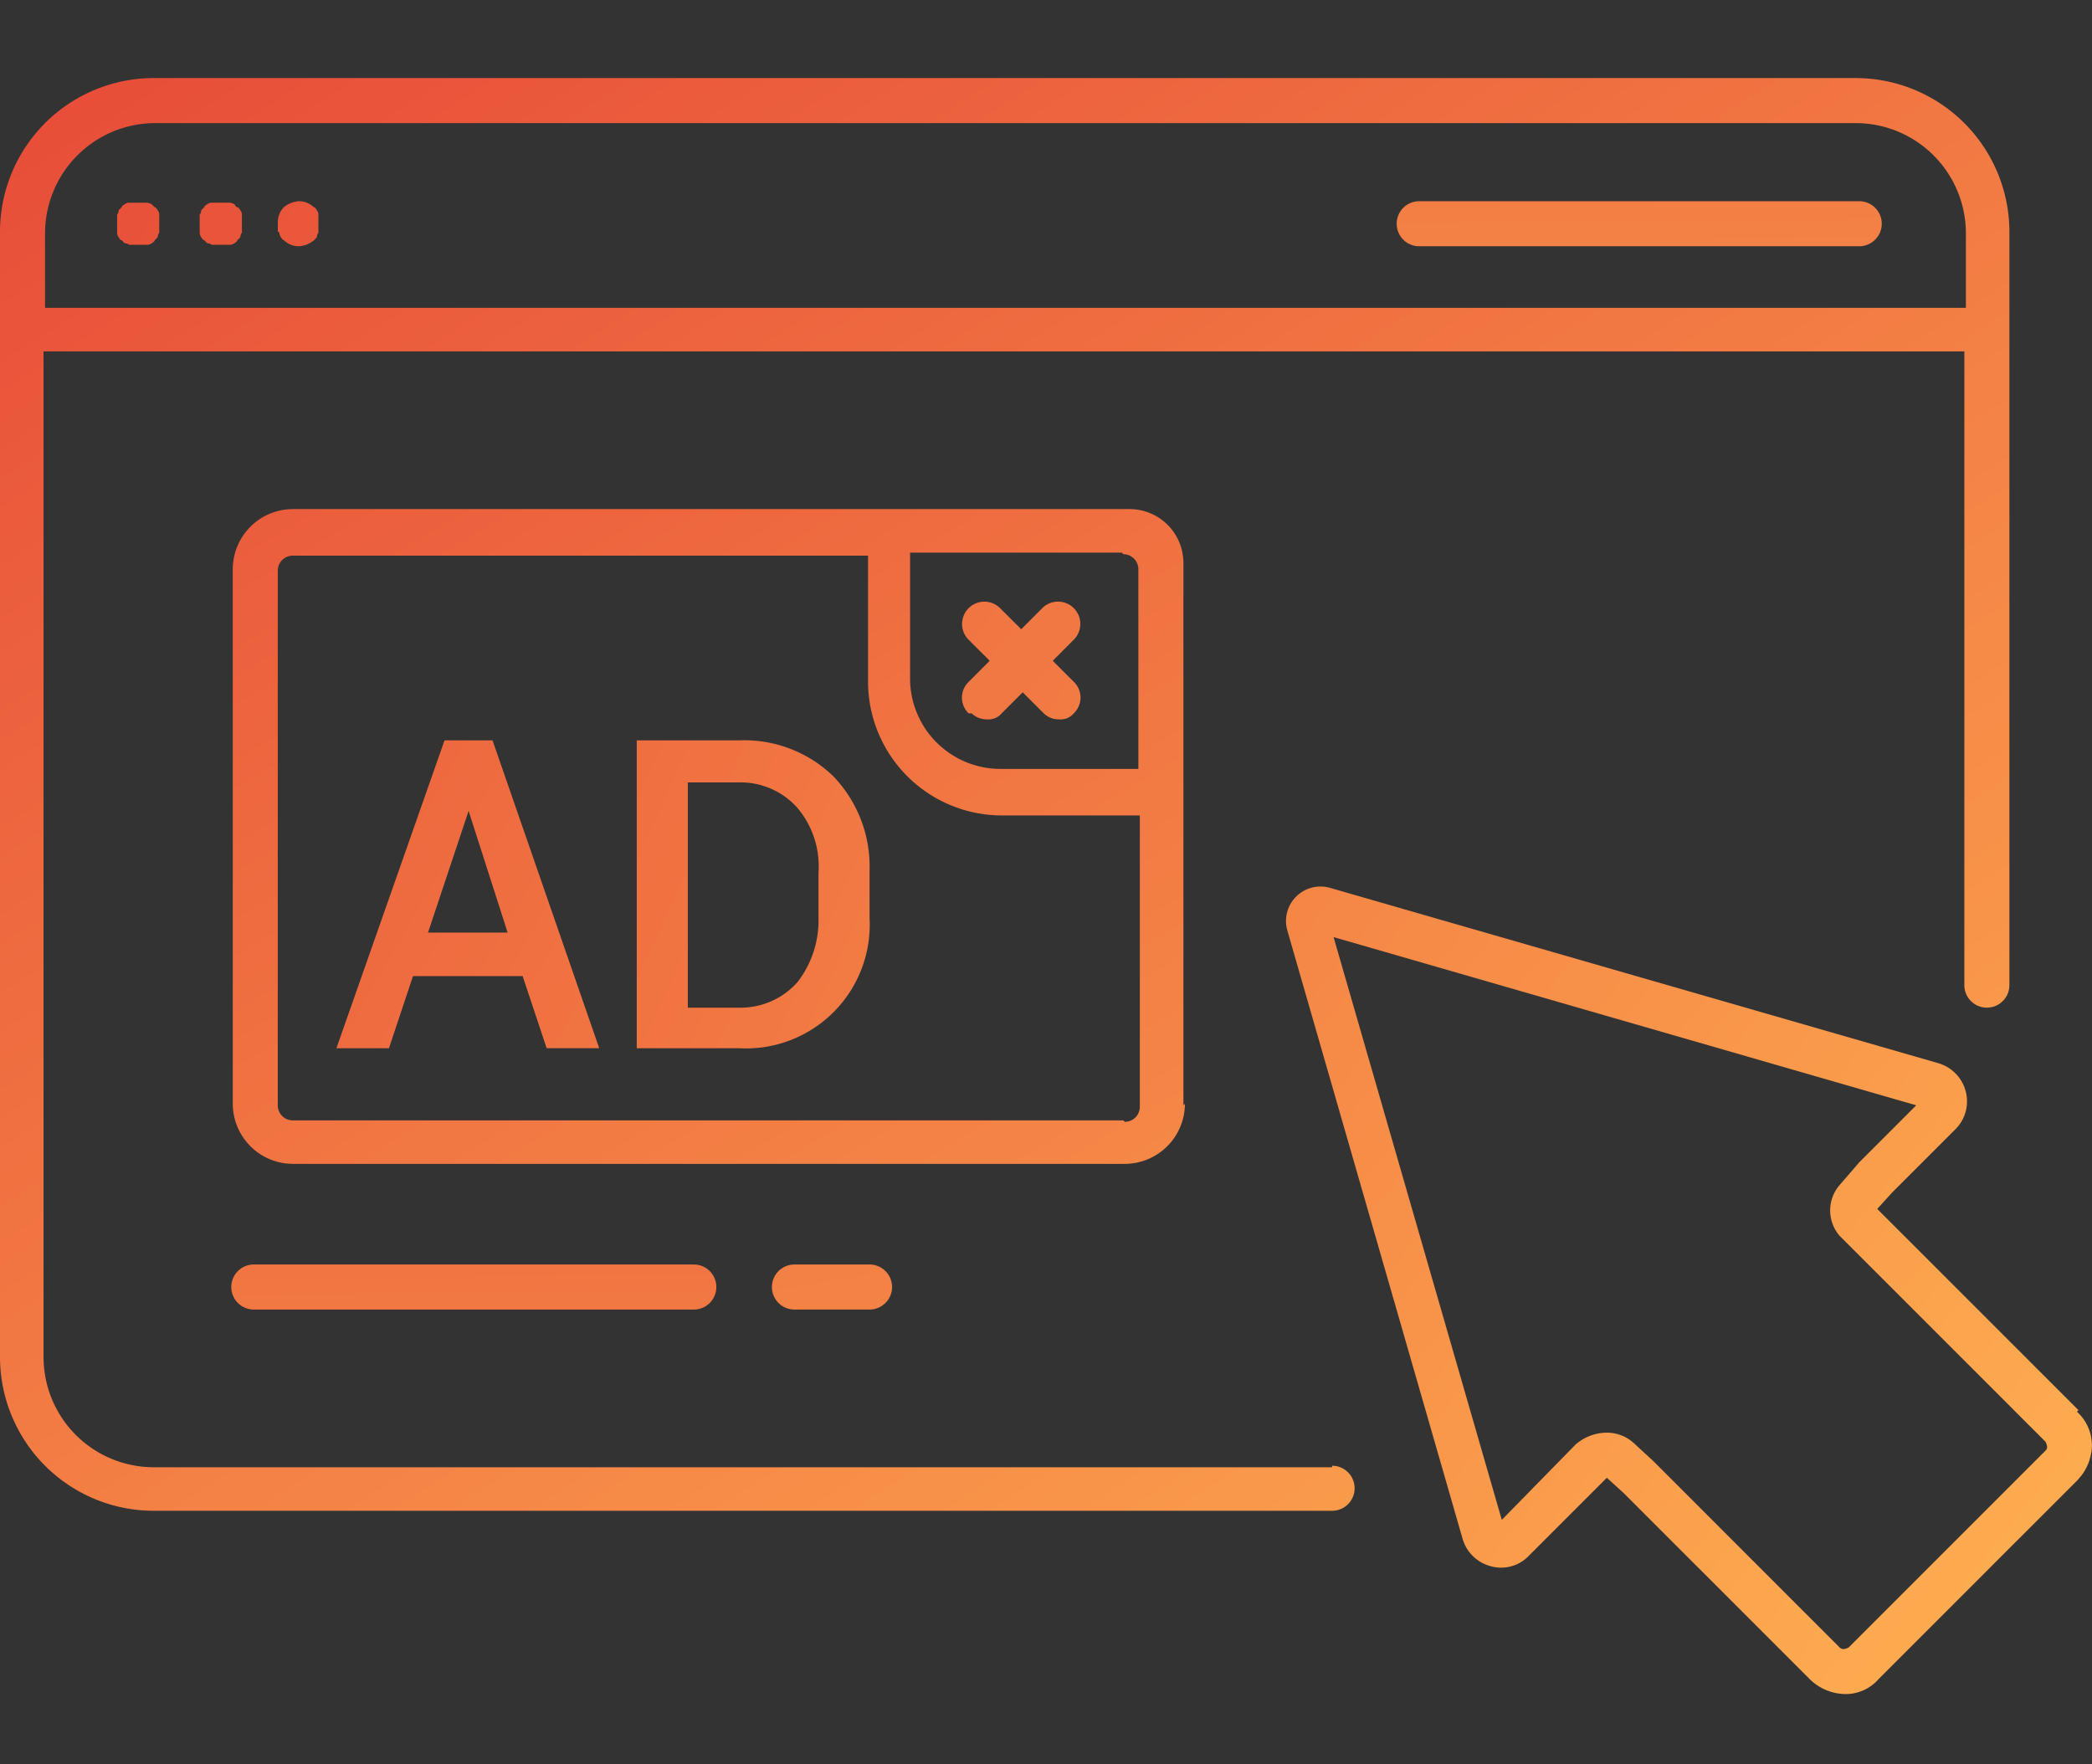 <?xml version="1.0" encoding="UTF-8"?>
<svg xmlns="http://www.w3.org/2000/svg" xmlns:xlink="http://www.w3.org/1999/xlink" width="134" height="113" viewBox="0 0 134 113">
  <rect x="0" y="0" width="134" height="113" fill="#333333" stroke="none"/>
  <defs>
    <linearGradient id="linear-gradient" x1="0.027" y1="-0.03" x2="1.058" y2="1.126" gradientUnits="objectBoundingBox">
      <stop offset="0" stop-color="#e74b38"></stop>
      <stop offset="1" stop-color="#ffb251"></stop>
    </linearGradient>
    <linearGradient id="linear-gradient-2" x1="-1.285" y1="-14.9" x2="2.981" y2="21.867" xlink:href="#linear-gradient"></linearGradient>
    <linearGradient id="linear-gradient-3" x1="-1.681" y1="-18.3" x2="2.585" y2="18.467" xlink:href="#linear-gradient"></linearGradient>
    <linearGradient id="linear-gradient-4" x1="-2.929" y1="-2.214" x2="46.321" y2="37.179" xlink:href="#linear-gradient"></linearGradient>
    <linearGradient id="linear-gradient-5" x1="-4.107" y1="-3.179" x2="45.107" y2="36.214" xlink:href="#linear-gradient"></linearGradient>
    <linearGradient id="linear-gradient-6" x1="-5.444" y1="-3.8" x2="45.63" y2="32.967" xlink:href="#linear-gradient"></linearGradient>
    <linearGradient id="linear-gradient-7" x1="-8.525" y1="-18.767" x2="8.7" y2="18" xlink:href="#linear-gradient"></linearGradient>
    <linearGradient id="linear-gradient-8" x1="-7.044" y1="-5.573" x2="10.411" y2="8.478" xlink:href="#linear-gradient"></linearGradient>
    <linearGradient id="linear-gradient-9" x1="-2.131" y1="-1.161" x2="5.743" y2="4.22" xlink:href="#linear-gradient"></linearGradient>
    <linearGradient id="linear-gradient-10" x1="-3.2" y1="-1.634" x2="5.697" y2="3.746" xlink:href="#linear-gradient"></linearGradient>
    <linearGradient id="linear-gradient-11" x1="-0.33" y1="-0.466" x2="1.845" y2="2.064" xlink:href="#linear-gradient"></linearGradient>
    <linearGradient id="linear-gradient-12" x1="-1.498" y1="-1.092" x2="1.071" y2="0.959" xlink:href="#linear-gradient"></linearGradient>
    <clipPath id="clip-Online_Advertising">
      <rect width="134" height="113"></rect>
    </clipPath>
  </defs>
  <g id="Online_Advertising" data-name="Online  Advertising" clip-path="url(#clip-Online_Advertising)">
    <g id="Group_34Online_Advertising" data-name="Group 34Online  Advertising" transform="translate(0 5)">
      <path id="Path_167" data-name="Path 167" d="M85.325,88.981H9.812A7.062,7.062,0,0,1,2.79,81.958V17.508H125.823V58.1a1.443,1.443,0,1,0,2.886,0V9.812A9.853,9.853,0,0,0,118.9,0H9.812A9.853,9.853,0,0,0,0,9.812V81.958A9.853,9.853,0,0,0,9.812,91.77H85.325a1.443,1.443,0,0,0,0-2.886ZM9.812,2.886H118.9a7.062,7.062,0,0,1,7.022,7.022v4.81H2.886V9.908A7.062,7.062,0,0,1,9.908,2.886Z" fill="url(#linear-gradient)"></path>
      <path id="Path_168" data-name="Path 168" d="M16.843,79a1.443,1.443,0,1,0,0,2.886H45.028a1.443,1.443,0,1,0,0-2.886H16.843Z" transform="translate(-0.586 -3.006)" fill="url(#linear-gradient-2)"></path>
      <path id="Path_169" data-name="Path 169" d="M94.443,11.086h28.185a1.443,1.443,0,0,0,0-2.886H94.443a1.443,1.443,0,1,0,0,2.886Z" transform="translate(-3.538 -0.312)" fill="url(#linear-gradient-3)"></path>
      <path id="Path_170" data-name="Path 170" d="M7.8,10.224a.475.475,0,0,0,.1.289s.1.192.192.192l.192.192a.475.475,0,0,1,.289.1H9.724a.475.475,0,0,0,.289-.1s.192-.1.192-.192l.192-.192a.475.475,0,0,1,.1-.289V9.07a.475.475,0,0,0-.1-.289s-.1-.192-.192-.192L10.012,8.4a.969.969,0,0,0-.289-.1H8.57a.475.475,0,0,0-.289.1s-.192.1-.192.192L7.9,8.781a.475.475,0,0,1-.1.289v1.154Z" transform="translate(-0.297 -0.316)" fill="url(#linear-gradient-4)"></path>
      <path id="Path_171" data-name="Path 171" d="M13.3,10.224a.475.475,0,0,0,.1.289s.1.192.192.192l.192.192a.475.475,0,0,1,.289.1h1.154a.475.475,0,0,0,.289-.1s.192-.1.192-.192l.192-.192a.475.475,0,0,1,.1-.289V9.07a.475.475,0,0,0-.1-.289s-.1-.192-.192-.192-.1-.1-.192-.192a.969.969,0,0,0-.289-.1H14.07a.475.475,0,0,0-.289.1s-.192.1-.192.192l-.192.192a.475.475,0,0,1-.1.289v1.154Z" transform="translate(-0.506 -0.316)" fill="url(#linear-gradient-5)"></path>
      <path id="Path_172" data-name="Path 172" d="M18.6,10.22a.475.475,0,0,0,.1.289s.1.192.192.192a1.378,1.378,0,0,0,.962.385,1.709,1.709,0,0,0,.962-.385L21,10.509a.475.475,0,0,1,.1-.289V9.066a.475.475,0,0,0-.1-.289s-.1-.192-.192-.192a1.378,1.378,0,0,0-.962-.385,1.709,1.709,0,0,0-.962.385,1.378,1.378,0,0,0-.385.962v.577Z" transform="translate(-0.704 -0.312)" fill="url(#linear-gradient-6)"></path>
      <path id="Path_173" data-name="Path 173" d="M52.843,79a1.443,1.443,0,1,0,0,2.886h4.81a1.443,1.443,0,1,0,0-2.886Z" transform="translate(-1.956 -3.006)" fill="url(#linear-gradient-7)"></path>
      <path id="Path_174" data-name="Path 174" d="M70.5,42.7Z" transform="translate(-2.682 -1.625)" fill="#fff"></path>
      <path id="Path_175" data-name="Path 175" d="M65.7,42.7Z" transform="translate(-2.5 -1.625)" fill="#fff"></path>
      <path id="Path_176" data-name="Path 176" d="M64.675,42.017a1.378,1.378,0,0,0,.962.385,1.115,1.115,0,0,0,.962-.385l1.347-1.347,1.347,1.347a1.378,1.378,0,0,0,.962.385,1.115,1.115,0,0,0,.962-.385,1.4,1.4,0,0,0,0-2.02L69.87,38.65,71.217,37.3a1.428,1.428,0,0,0-2.02-2.02L67.85,36.63,66.5,35.283a1.428,1.428,0,0,0-2.02,2.02L65.83,38.65,64.483,40a1.4,1.4,0,0,0,0,2.02Z" transform="translate(-2.437 -1.326)" fill="url(#linear-gradient-8)"></path>
      <path id="Path_177" data-name="Path 177" d="M29.326,44.1,22.4,63.82h3.367L27.306,59.2h7.022l1.539,4.617h3.367L32.4,44.1H29.23ZM28.268,56.413l2.6-7.792h0l2.5,7.792h-5.1Z" transform="translate(-0.852 -1.678)" fill="url(#linear-gradient-9)"></path>
      <path id="Path_178" data-name="Path 178" d="M48.941,44.1H42.4V63.82h6.541a7.927,7.927,0,0,0,8.369-8.369V52.469A8.348,8.348,0,0,0,55,46.409,8.2,8.2,0,0,0,48.941,44.1Zm5.1,11.351a6.47,6.47,0,0,1-1.347,4.136,4.874,4.874,0,0,1-3.752,1.635H45.671V46.793h3.271a4.874,4.874,0,0,1,3.752,1.635,5.809,5.809,0,0,1,1.347,4.136v2.982Z" transform="translate(-1.613 -1.678)" fill="url(#linear-gradient-10)"></path>
      <path id="Path_179" data-name="Path 179" d="M76.392,66.89V48.228h0V32.163A3.449,3.449,0,0,0,72.929,28.7H19.348A3.859,3.859,0,0,0,15.5,32.548V66.793a3.859,3.859,0,0,0,3.848,3.848H72.64a3.859,3.859,0,0,0,3.848-3.848Zm-3.848-35.3a.964.964,0,0,1,.962.962V45.342h-8.85a5.789,5.789,0,0,1-5.772-5.772V31.49H72.448Zm0,36.266h-53.2a.964.964,0,0,1-.962-.962V32.644a.964.964,0,0,1,.962-.962H56.191v8.08a8.58,8.58,0,0,0,8.561,8.561H73.6V66.986a.964.964,0,0,1-.962.962Z" transform="translate(-0.59 -1.092)" fill="url(#linear-gradient-11)"></path>
      <path id="Path_180" data-name="Path 180" d="M136.392,87.373,124.464,75.445l-.962-.962.962-1.058,4.04-4.04a2.513,2.513,0,0,0,.673-2.4,2.551,2.551,0,0,0-1.732-1.828L88.391,53.9A2.211,2.211,0,0,0,85.7,56.591L96.952,95.646a2.551,2.551,0,0,0,1.828,1.732,2.451,2.451,0,0,0,2.4-.673l4.04-4.04.962-.962,1.058.962,11.928,11.928a3.314,3.314,0,0,0,2.212.962h0a2.786,2.786,0,0,0,2.212-.962l12.7-12.7a3.314,3.314,0,0,0,.962-2.212,2.923,2.923,0,0,0-.962-2.212Zm-2.02,2.5-12.7,12.7a.969.969,0,0,1-.289.1.353.353,0,0,1-.289-.1L109.169,90.644l-1.251-1.154a2.539,2.539,0,0,0-1.828-.673h0a3.055,3.055,0,0,0-1.924.77L99.453,94.4,88.679,57.072,126,67.845,122.348,71.5,121.1,72.944a2.486,2.486,0,0,0,0,3.271l1.251,1.251,11.928,11.928a.969.969,0,0,1,.1.289.353.353,0,0,1-.1.289Z" transform="translate(-3.258 -2.048)" fill="url(#linear-gradient-12)"></path>
    </g>
  </g>
</svg>

